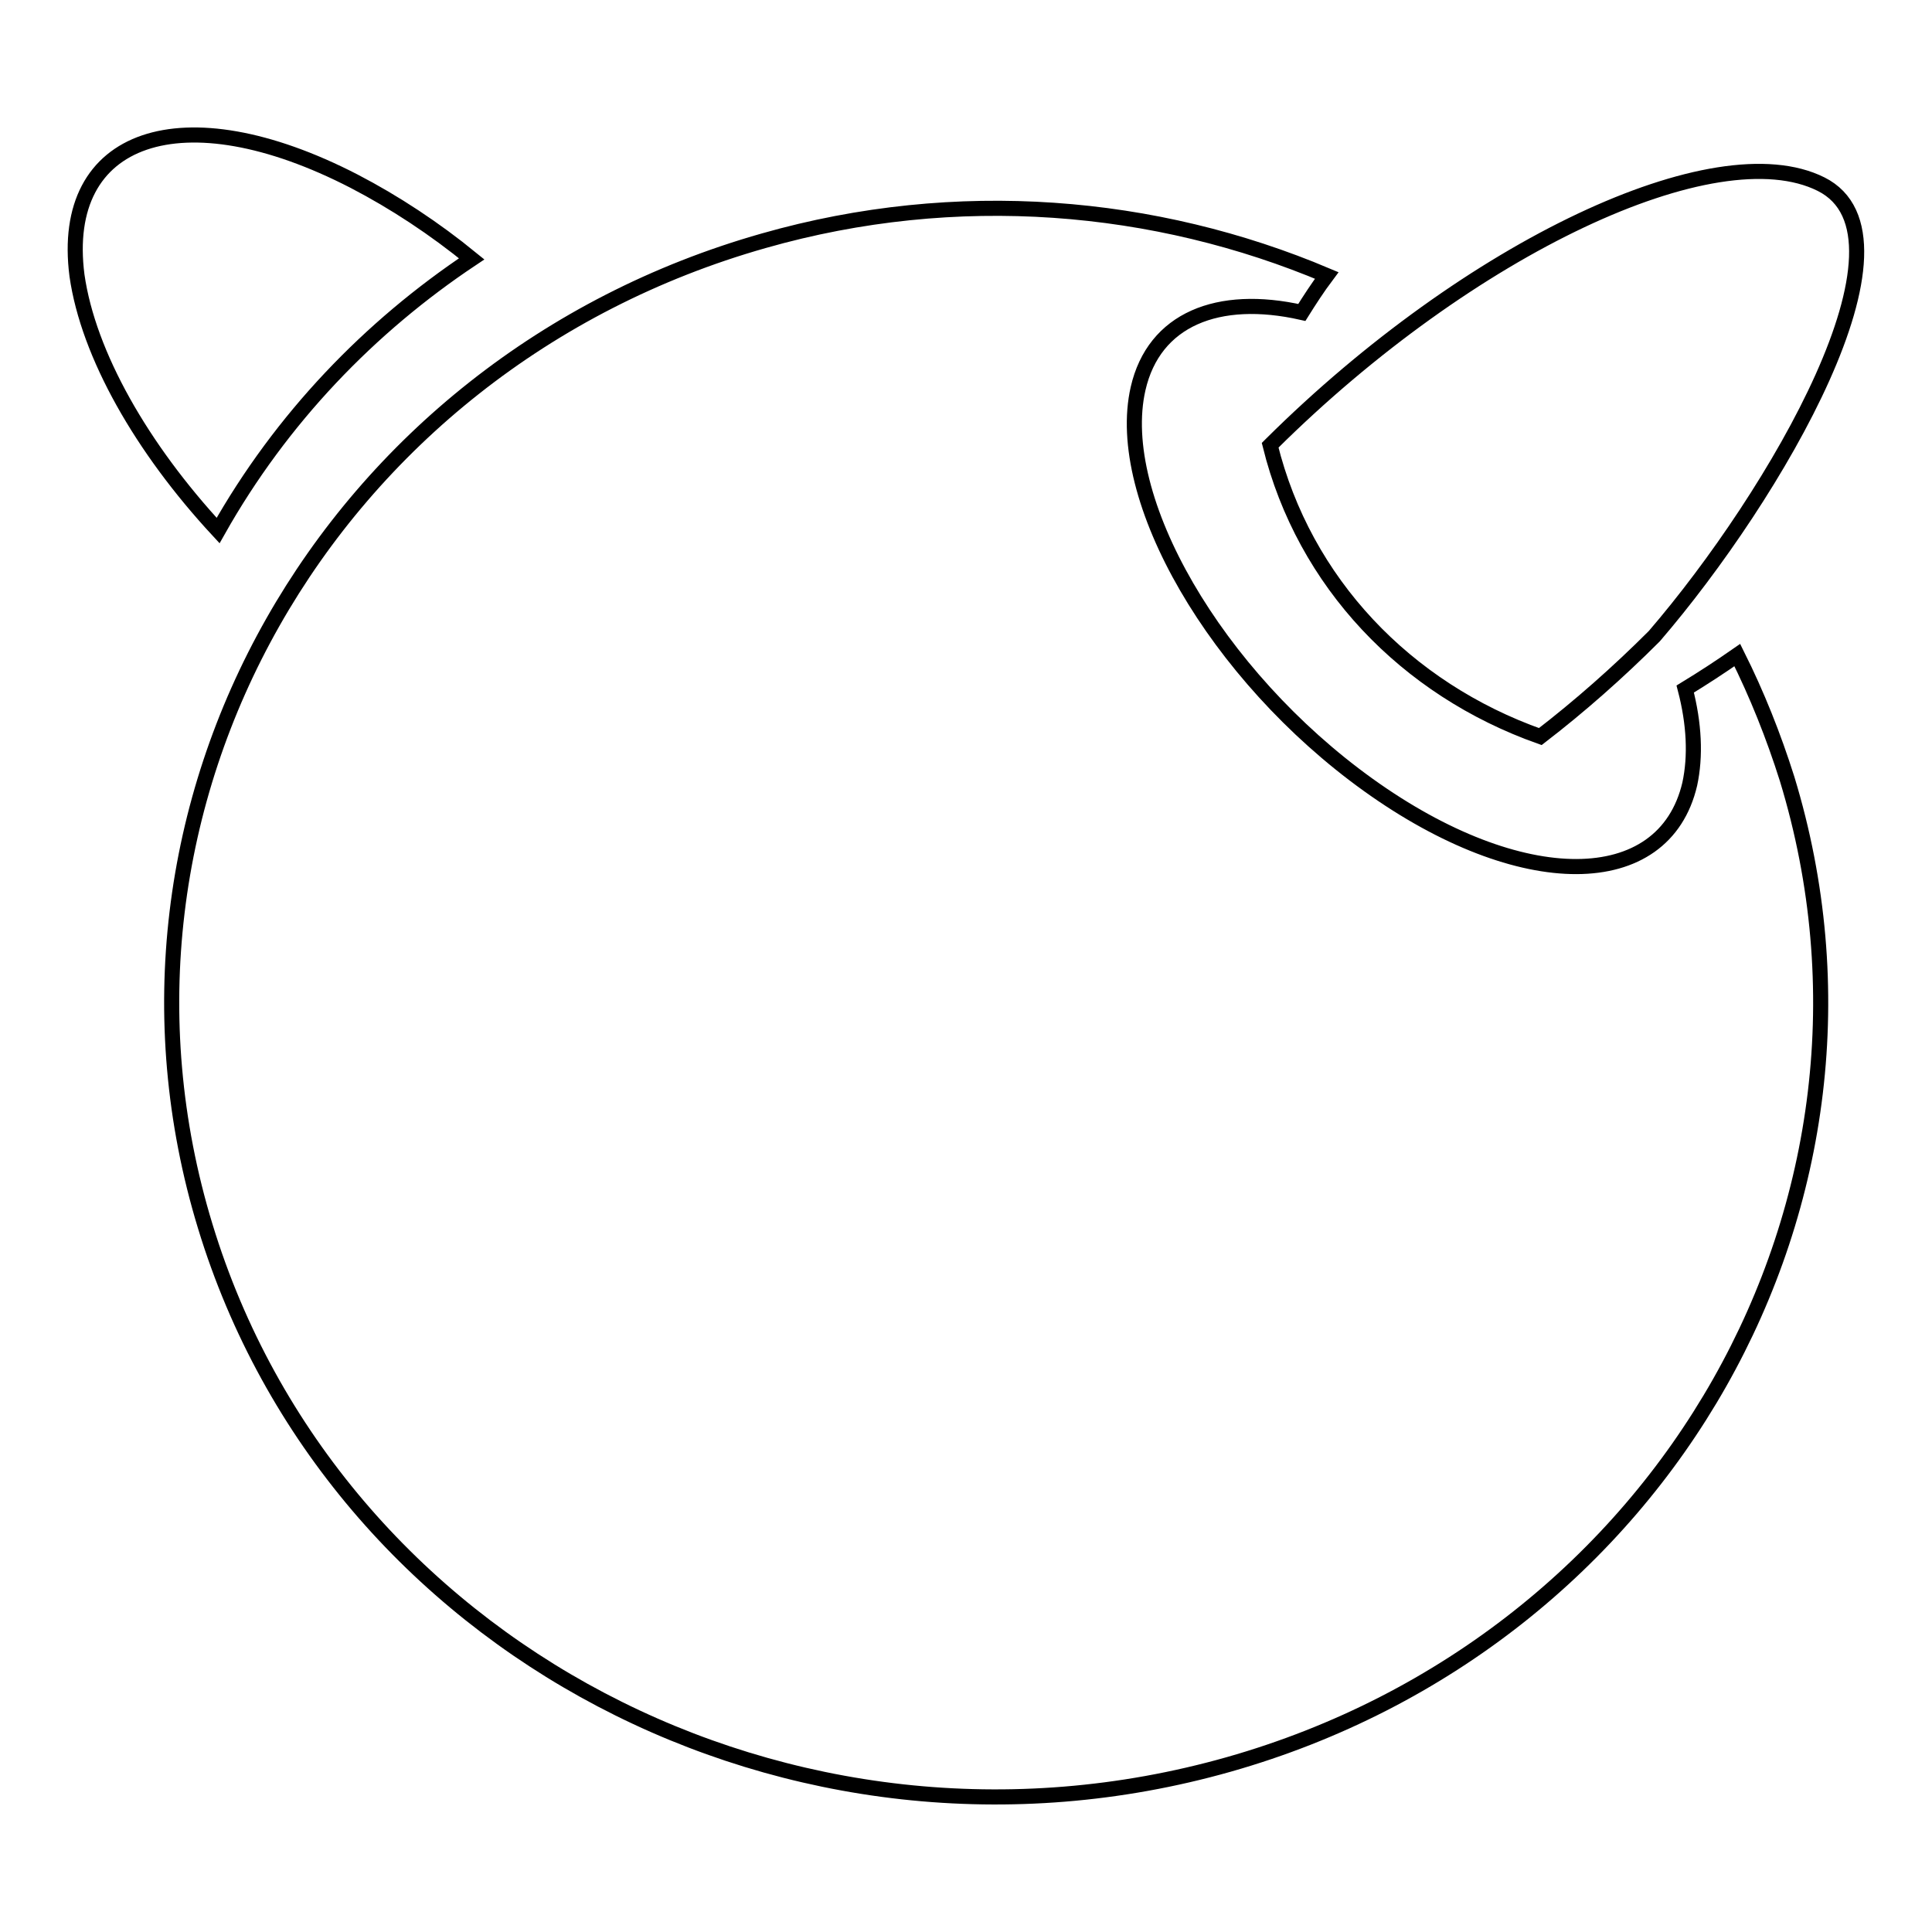 <?xml version="1.0" encoding="utf-8"?>
<!-- Svg Vector Icons : http://www.onlinewebfonts.com/icon -->
<!DOCTYPE svg PUBLIC "-//W3C//DTD SVG 1.1//EN" "http://www.w3.org/Graphics/SVG/1.1/DTD/svg11.dtd">
<svg version="1.1" xmlns="http://www.w3.org/2000/svg" xmlns:xlink="http://www.w3.org/1999/xlink" x="0px" y="0px" viewBox="0 0 256 256" enable-background="new 0 0 256 256" xml:space="preserve">
<g><g><path stroke-width="2" fill-opacity="0" stroke="#000000"  d="M27.2,162.5c-17-55.7,16.2-114.2,74-130.6c25.6-7.3,51.9-5,74.6,4.6c-1.2,1.6-2.3,3.3-3.3,4.9c-11.1-2.5-19.6,0.9-21.7,10.1c-3.3,14.5,10.3,38,30.5,52.5c20.2,14.5,39.2,14.4,42.6-0.1c0.8-3.7,0.6-8-0.6-12.6c2.3-1.4,4.6-2.9,6.9-4.5c2.6,5.2,4.8,10.7,6.6,16.4c17,55.7-16.2,114.2-74,130.6C104.9,250.2,44.2,218.3,27.2,162.5z M168.3,59c0.1-0.1,0.2-0.2,0.2-0.2c26.2-26,58.8-41.4,72.8-34.4c14,7-6.1,41.3-22.1,59.9c-4.8,4.8-9.9,9.3-15.1,13.3C186.3,91.3,172.8,77.2,168.3,59L168.3,59z M10.2,36.5C7.8,17.9,24.2,12.3,46.9,24c5.4,2.8,10.7,6.3,15.6,10.3c-13.5,9-25.2,21.1-33.6,36C18.8,59.4,11.7,47,10.2,36.5z"/></g></g>
</svg>